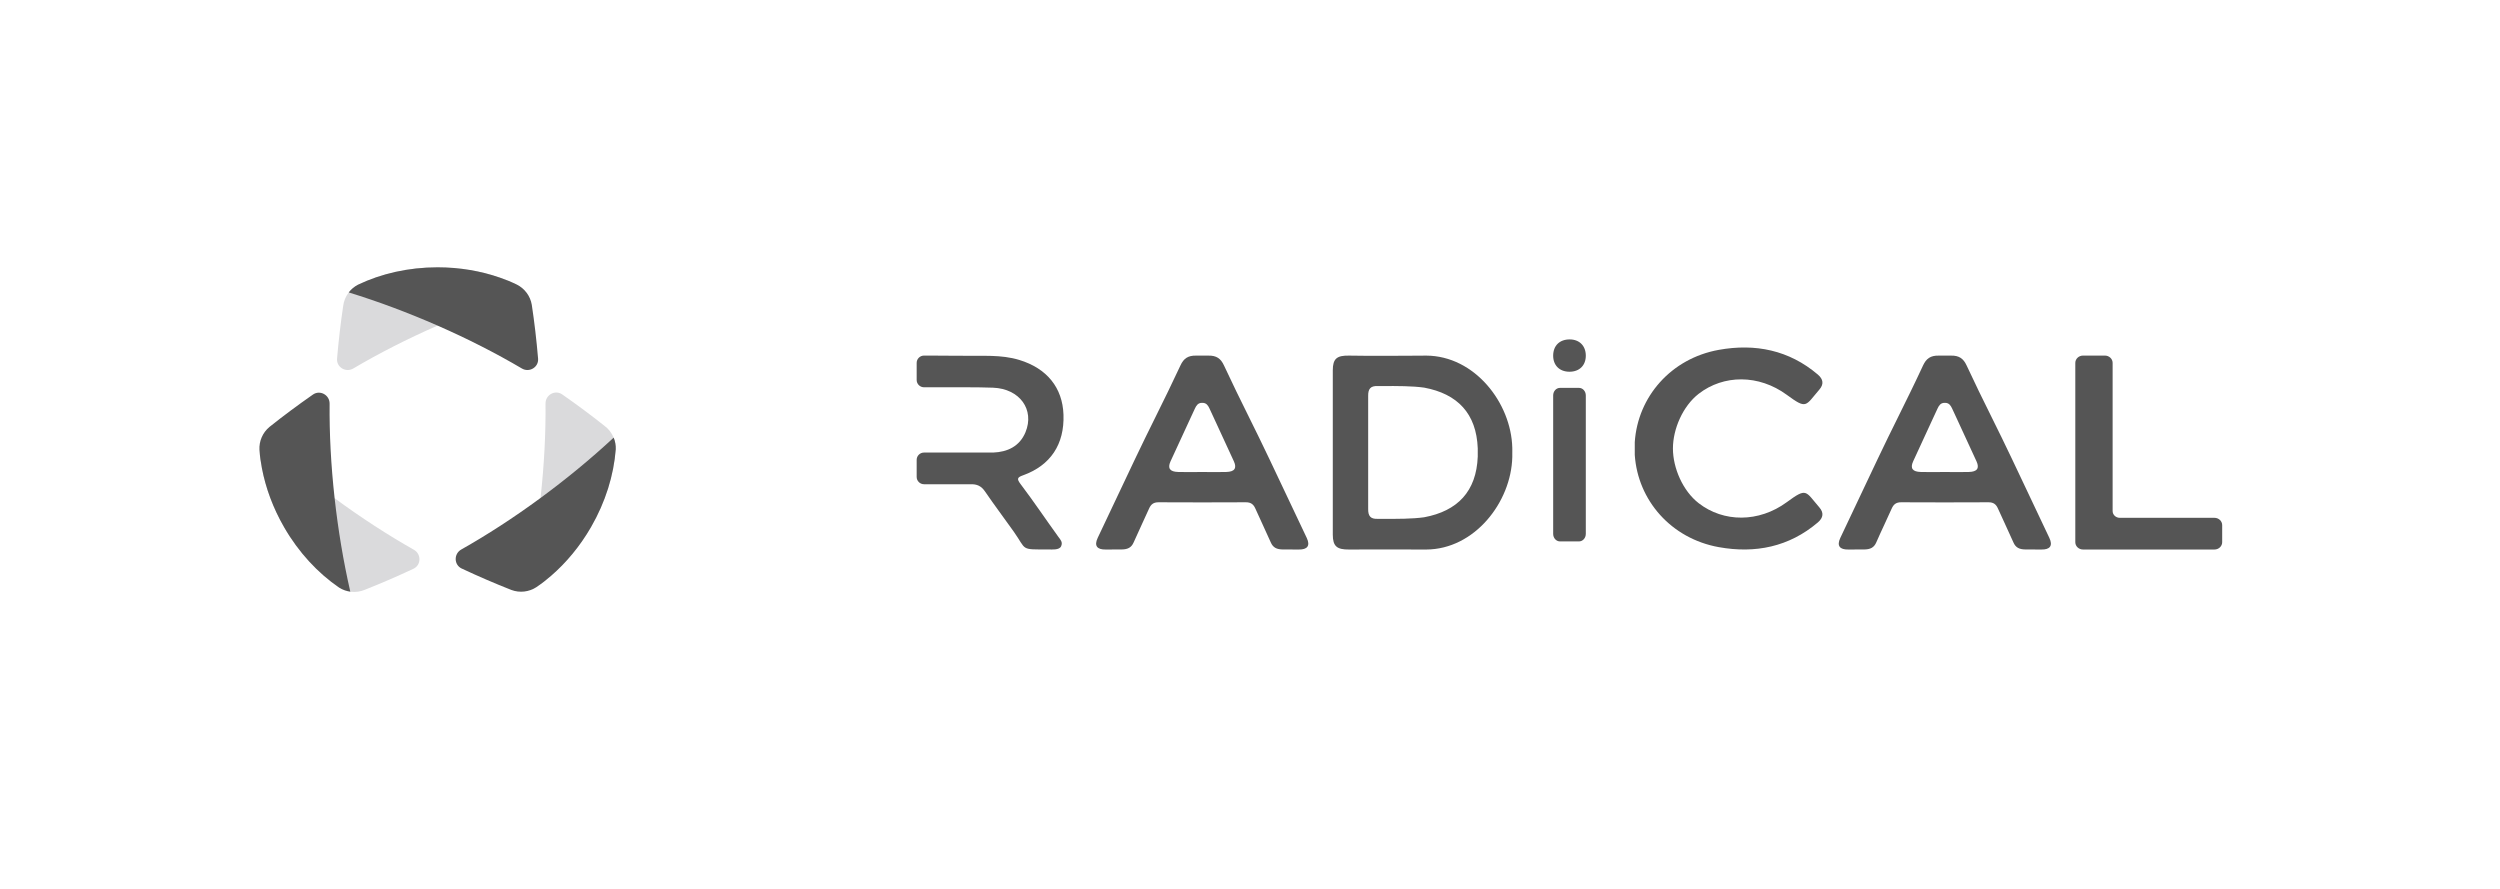 <svg width="180" height="64" viewBox="0 0 180 64" fill="none" xmlns="http://www.w3.org/2000/svg">
<path fillRule="evenodd" clipRule="evenodd" d="M36.488 21.511C34.8 22.081 33.139 22.728 31.507 23.442C29.317 24.402 27.276 25.446 25.436 26.531C24.899 26.849 24.216 26.441 24.268 25.819C24.379 24.521 24.526 23.261 24.706 22.047C24.791 21.325 25.258 20.72 25.9 20.441C27.535 19.683 29.454 19.247 31.507 19.247C33.343 19.247 35.072 19.596 36.586 20.213C37.202 20.463 37.118 21.298 36.488 21.511Z" fill="#DADADC"/>
<path d="M31.504 19.247C33.103 19.247 34.622 19.512 35.988 19.988C36.443 20.146 36.798 20.288 37.217 20.491C37.774 20.774 38.182 21.309 38.289 21.947C38.479 23.201 38.628 24.474 38.742 25.819C38.795 26.441 38.112 26.848 37.575 26.531C35.734 25.446 33.693 24.401 31.503 23.442C29.41 22.525 27.293 21.728 25.109 21.054C25.285 20.827 25.508 20.64 25.764 20.505C27.426 19.708 29.394 19.247 31.504 19.247Z" fill="#555555"/>
<path fillRule="evenodd" clipRule="evenodd" d="M38.1 41.134C38.45 39.388 38.721 37.625 38.918 35.855C39.182 33.479 39.298 31.189 39.278 29.053C39.272 28.429 39.967 28.042 40.479 28.398C41.548 29.142 42.566 29.901 43.526 30.663C44.11 31.097 44.4 31.805 44.32 32.5C44.16 34.294 43.578 36.175 42.551 37.953C41.633 39.543 40.466 40.866 39.175 41.869C38.65 42.277 37.969 41.786 38.1 41.134Z" fill="#DADADC"/>
<path d="M42.553 37.951C41.753 39.336 40.764 40.519 39.669 41.464C39.305 41.779 39.004 42.016 38.619 42.276C38.095 42.618 37.428 42.703 36.822 42.478C35.642 42.014 34.464 41.507 33.242 40.934C32.677 40.669 32.666 39.873 33.209 39.566C35.069 38.515 36.994 37.27 38.92 35.853C40.761 34.498 42.51 33.064 44.185 31.51C44.294 31.775 44.345 32.062 44.334 32.351C44.192 34.189 43.608 36.124 42.553 37.951Z" fill="#555555"/>
<path fillRule="evenodd" clipRule="evenodd" d="M19.928 32.523C21.265 33.699 22.656 34.815 24.091 35.87C26.017 37.287 27.942 38.532 29.801 39.583C30.345 39.89 30.333 40.686 29.768 40.951C28.589 41.504 27.424 42.007 26.283 42.458C25.616 42.745 24.858 42.643 24.295 42.226C22.822 41.19 21.484 39.746 20.457 37.968C19.539 36.378 18.977 34.706 18.754 33.086C18.663 32.428 19.429 32.083 19.928 32.523Z" fill="#DADADC"/>
<path d="M20.459 37.963C19.659 36.578 19.129 35.13 18.858 33.71C18.768 33.236 18.713 32.858 18.68 32.394C18.646 31.769 18.906 31.148 19.404 30.737C20.395 29.946 21.424 29.18 22.531 28.409C23.043 28.052 23.738 28.44 23.732 29.064C23.712 31.2 23.828 33.49 24.092 35.866C24.345 38.137 24.713 40.37 25.221 42.598C24.937 42.559 24.663 42.46 24.419 42.306C22.897 41.264 21.514 39.79 20.459 37.963Z" fill="#555555"/>
<path d="M113.027 24.438C112.301 24.433 111.837 24.878 111.828 25.589C111.82 26.301 112.283 26.764 113.002 26.765C113.723 26.765 114.185 26.305 114.178 25.593C114.172 24.898 113.717 24.442 113.027 24.438Z" fill="#555555"/>
<path fillRule="evenodd" clipRule="evenodd" d="M84.992 26.312C85.221 25.816 85.53 25.591 86.122 25.604H86.996C87.589 25.591 87.898 25.816 88.127 26.312C88.715 27.581 89.309 28.785 89.907 29.993C90.401 30.991 90.896 31.993 91.39 33.038C91.766 33.834 92.144 34.629 92.521 35.425C93.044 36.526 93.567 37.627 94.086 38.73C94.357 39.305 94.121 39.578 93.505 39.566L92.354 39.561C91.923 39.556 91.659 39.426 91.498 39.057C91.309 38.625 91.111 38.197 90.912 37.769C90.734 37.386 90.556 37.003 90.386 36.617C90.252 36.314 90.066 36.162 89.701 36.164C88.661 36.17 87.621 36.172 86.581 36.172H86.559H86.537C85.498 36.172 84.458 36.17 83.418 36.164C83.052 36.162 82.867 36.314 82.733 36.617C82.564 37 82.387 37.38 82.21 37.76C82.01 38.191 81.811 38.622 81.621 39.057C81.46 39.426 81.195 39.556 80.764 39.561L79.614 39.566C78.997 39.578 78.762 39.305 79.033 38.73C79.554 37.623 80.079 36.518 80.603 35.413C80.978 34.621 81.354 33.83 81.728 33.038C82.223 31.993 82.718 30.991 83.212 29.993C83.809 28.784 84.404 27.581 84.992 26.312ZM87.097 33.987C87.495 33.989 87.893 33.991 88.29 33.982C88.882 33.968 89.068 33.72 88.843 33.224C88.365 32.171 87.877 31.121 87.389 30.072C87.286 29.85 87.183 29.628 87.08 29.406C86.985 29.203 86.863 29.009 86.592 29.005C86.59 29.005 86.587 29.005 86.585 29.006C86.584 29.006 86.582 29.006 86.581 29.006V29.009C86.579 29.009 86.576 29.009 86.574 29.009C86.569 29.009 86.564 29.009 86.559 29.008C86.555 29.009 86.549 29.009 86.545 29.009C86.542 29.009 86.54 29.009 86.537 29.009V29.006C86.536 29.006 86.534 29.006 86.533 29.006C86.531 29.005 86.528 29.005 86.526 29.005C86.255 29.009 86.133 29.203 86.038 29.406C85.929 29.641 85.82 29.876 85.711 30.111C85.229 31.147 84.747 32.184 84.275 33.224C84.05 33.72 84.236 33.968 84.828 33.982C85.225 33.991 85.623 33.989 86.021 33.987C86.196 33.986 86.371 33.985 86.545 33.985H86.559H86.573C86.748 33.985 86.922 33.986 87.097 33.987Z" fill="#555555"/>
<path fillRule="evenodd" clipRule="evenodd" d="M97.137 39.566C96.26 39.574 95.962 39.338 95.961 38.493V26.661C95.962 25.816 96.26 25.587 97.137 25.604C98.611 25.633 101.087 25.615 102.172 25.608C102.45 25.605 102.637 25.604 102.691 25.604C106.172 25.621 108.807 29.001 108.885 32.246C108.885 32.252 108.885 32.266 108.885 32.284C108.885 32.296 108.885 32.31 108.885 32.325H108.886C108.886 32.339 108.886 32.356 108.886 32.376C108.886 32.403 108.886 32.433 108.886 32.466L108.886 32.567H108.885C108.885 32.724 108.885 32.89 108.885 32.908C108.807 36.153 106.172 39.549 102.691 39.566C102.63 39.566 102.396 39.566 102.051 39.565C100.894 39.561 98.49 39.554 97.137 39.566ZM102.539 37.243C104.94 36.797 106.303 35.382 106.398 32.873V32.28C106.303 29.771 104.94 28.355 102.539 27.909C101.68 27.788 100.605 27.792 99.556 27.795C99.44 27.796 99.325 27.796 99.21 27.796C98.665 27.769 98.501 28.011 98.508 28.513V36.64C98.501 37.142 98.665 37.384 99.21 37.357C99.329 37.357 99.448 37.357 99.568 37.358C100.613 37.361 101.683 37.364 102.539 37.243Z" fill="#555555"/>
<path d="M117.703 32.754C117.92 36.016 120.312 38.773 123.752 39.394C126.383 39.868 128.815 39.374 130.881 37.618C131.287 37.272 131.322 36.914 130.993 36.532C129.97 35.345 130.102 35.091 128.648 36.157C126.628 37.638 124.096 37.617 122.307 36.231C121.165 35.346 120.451 33.699 120.451 32.292C120.451 30.885 121.165 29.238 122.307 28.352C124.096 26.966 126.628 26.946 128.648 28.427C130.102 29.493 129.97 29.238 130.993 28.051C131.322 27.669 131.287 27.311 130.881 26.966C128.815 25.21 126.383 24.715 123.752 25.19C120.312 25.811 117.92 28.567 117.703 31.83V32.754Z" fill="#555555"/>
<path fillRule="evenodd" clipRule="evenodd" d="M138.46 26.312C138.69 25.816 138.999 25.591 139.591 25.604H140.465C141.057 25.591 141.366 25.816 141.596 26.312C142.183 27.581 142.778 28.785 143.376 29.993C143.869 30.991 144.365 31.993 144.859 33.038C145.235 33.834 145.613 34.629 145.99 35.425C146.513 36.526 147.035 37.627 147.554 38.73C147.825 39.305 147.59 39.578 146.974 39.566L145.823 39.561C145.392 39.556 145.128 39.426 144.967 39.057C144.778 38.625 144.579 38.197 144.381 37.769C144.203 37.386 144.025 37.003 143.854 36.617C143.721 36.314 143.535 36.162 143.169 36.164C142.129 36.17 141.09 36.172 140.006 36.172C138.966 36.172 137.927 36.17 136.887 36.164C136.521 36.162 136.336 36.314 136.202 36.617C136.032 37 135.856 37.38 135.679 37.76C135.479 38.191 135.279 38.622 135.09 39.057C134.928 39.426 134.664 39.556 134.233 39.561L133.083 39.566C132.466 39.578 132.231 39.305 132.502 38.73C133.023 37.623 133.547 36.518 134.072 35.413C134.447 34.621 134.823 33.83 135.197 33.038C135.691 31.993 136.187 30.991 136.68 29.993C137.278 28.784 137.873 27.581 138.46 26.312ZM140.566 33.987C140.964 33.989 141.361 33.991 141.759 33.982C142.351 33.968 142.536 33.72 142.312 33.224C141.834 32.171 141.346 31.121 140.858 30.072C140.755 29.85 140.652 29.628 140.549 29.406C140.454 29.203 140.332 29.009 140.061 29.005C140.059 29.005 140.056 29.005 140.054 29.006C140.052 29.006 140.051 29.006 140.05 29.006V29.009C140.047 29.009 140.045 29.009 140.042 29.009C140.038 29.009 140.033 29.009 140.028 29.008C140.023 29.009 140.018 29.009 140.013 29.009C140.011 29.009 140.008 29.009 140.006 29.009V29.006C140.004 29.006 140.003 29.006 140.002 29.006C140 29.005 139.997 29.005 139.994 29.005C139.724 29.009 139.602 29.203 139.507 29.406C139.398 29.641 139.289 29.876 139.18 30.111C138.698 31.147 138.216 32.184 137.744 33.224C137.519 33.72 137.704 33.968 138.297 33.982C138.694 33.991 139.092 33.989 139.49 33.987C139.665 33.986 139.839 33.985 140.014 33.985H140.028H140.041C140.216 33.985 140.391 33.986 140.566 33.987Z" fill="#555555"/>
<path d="M66.529 32.584C66.238 32.584 66 32.82 66 33.108V34.341C66 34.629 66.238 34.865 66.529 34.865H69.846C70.348 34.846 70.651 34.991 70.925 35.392C71.591 36.368 72.305 37.309 72.987 38.274C73.949 39.633 73.418 39.561 75.493 39.561C75.746 39.561 76.266 39.615 76.398 39.336C76.54 39.035 76.348 38.854 76.204 38.655C75.236 37.315 74.462 36.15 73.465 34.831C73.184 34.459 73.268 34.363 73.659 34.222C75.641 33.509 76.644 31.99 76.571 29.86C76.505 27.907 75.373 26.522 73.392 25.917C72.067 25.512 70.71 25.647 69.494 25.616L67.554 25.607C67.539 25.606 67.524 25.602 67.508 25.602H66.529C66.238 25.602 66 25.838 66 26.127V26.22V27.311V27.36C66 27.648 66.238 27.884 66.529 27.884H66.577H66.578L69.637 27.884C70.258 27.885 70.878 27.891 71.498 27.914C73.423 27.986 74.507 29.5 73.834 31.124C73.413 32.138 72.537 32.543 71.518 32.584L66.529 32.584Z" fill="#555555"/>
<path d="M113.693 38.981H112.313C112.046 38.981 111.828 38.737 111.828 38.438V28.471C111.828 28.172 112.046 27.928 112.313 27.928H113.693C113.96 27.928 114.178 28.172 114.178 28.471V38.438C114.178 38.737 113.96 38.981 113.693 38.981Z" fill="#555555"/>
<path d="M159.443 37.283H152.625C152.34 37.283 152.109 37.064 152.109 36.795V35.76V29.396V26.127C152.109 25.839 151.86 25.602 151.555 25.602H149.976C149.671 25.602 149.422 25.839 149.422 26.127V29.396V35.76V37.808V39.028V39.04C149.422 39.329 149.671 39.565 149.976 39.565H153.428H155.991H159.443C159.747 39.565 159.997 39.329 159.997 39.04V37.808C159.997 37.519 159.747 37.283 159.443 37.283Z" fill="#555555"/>
</svg>
